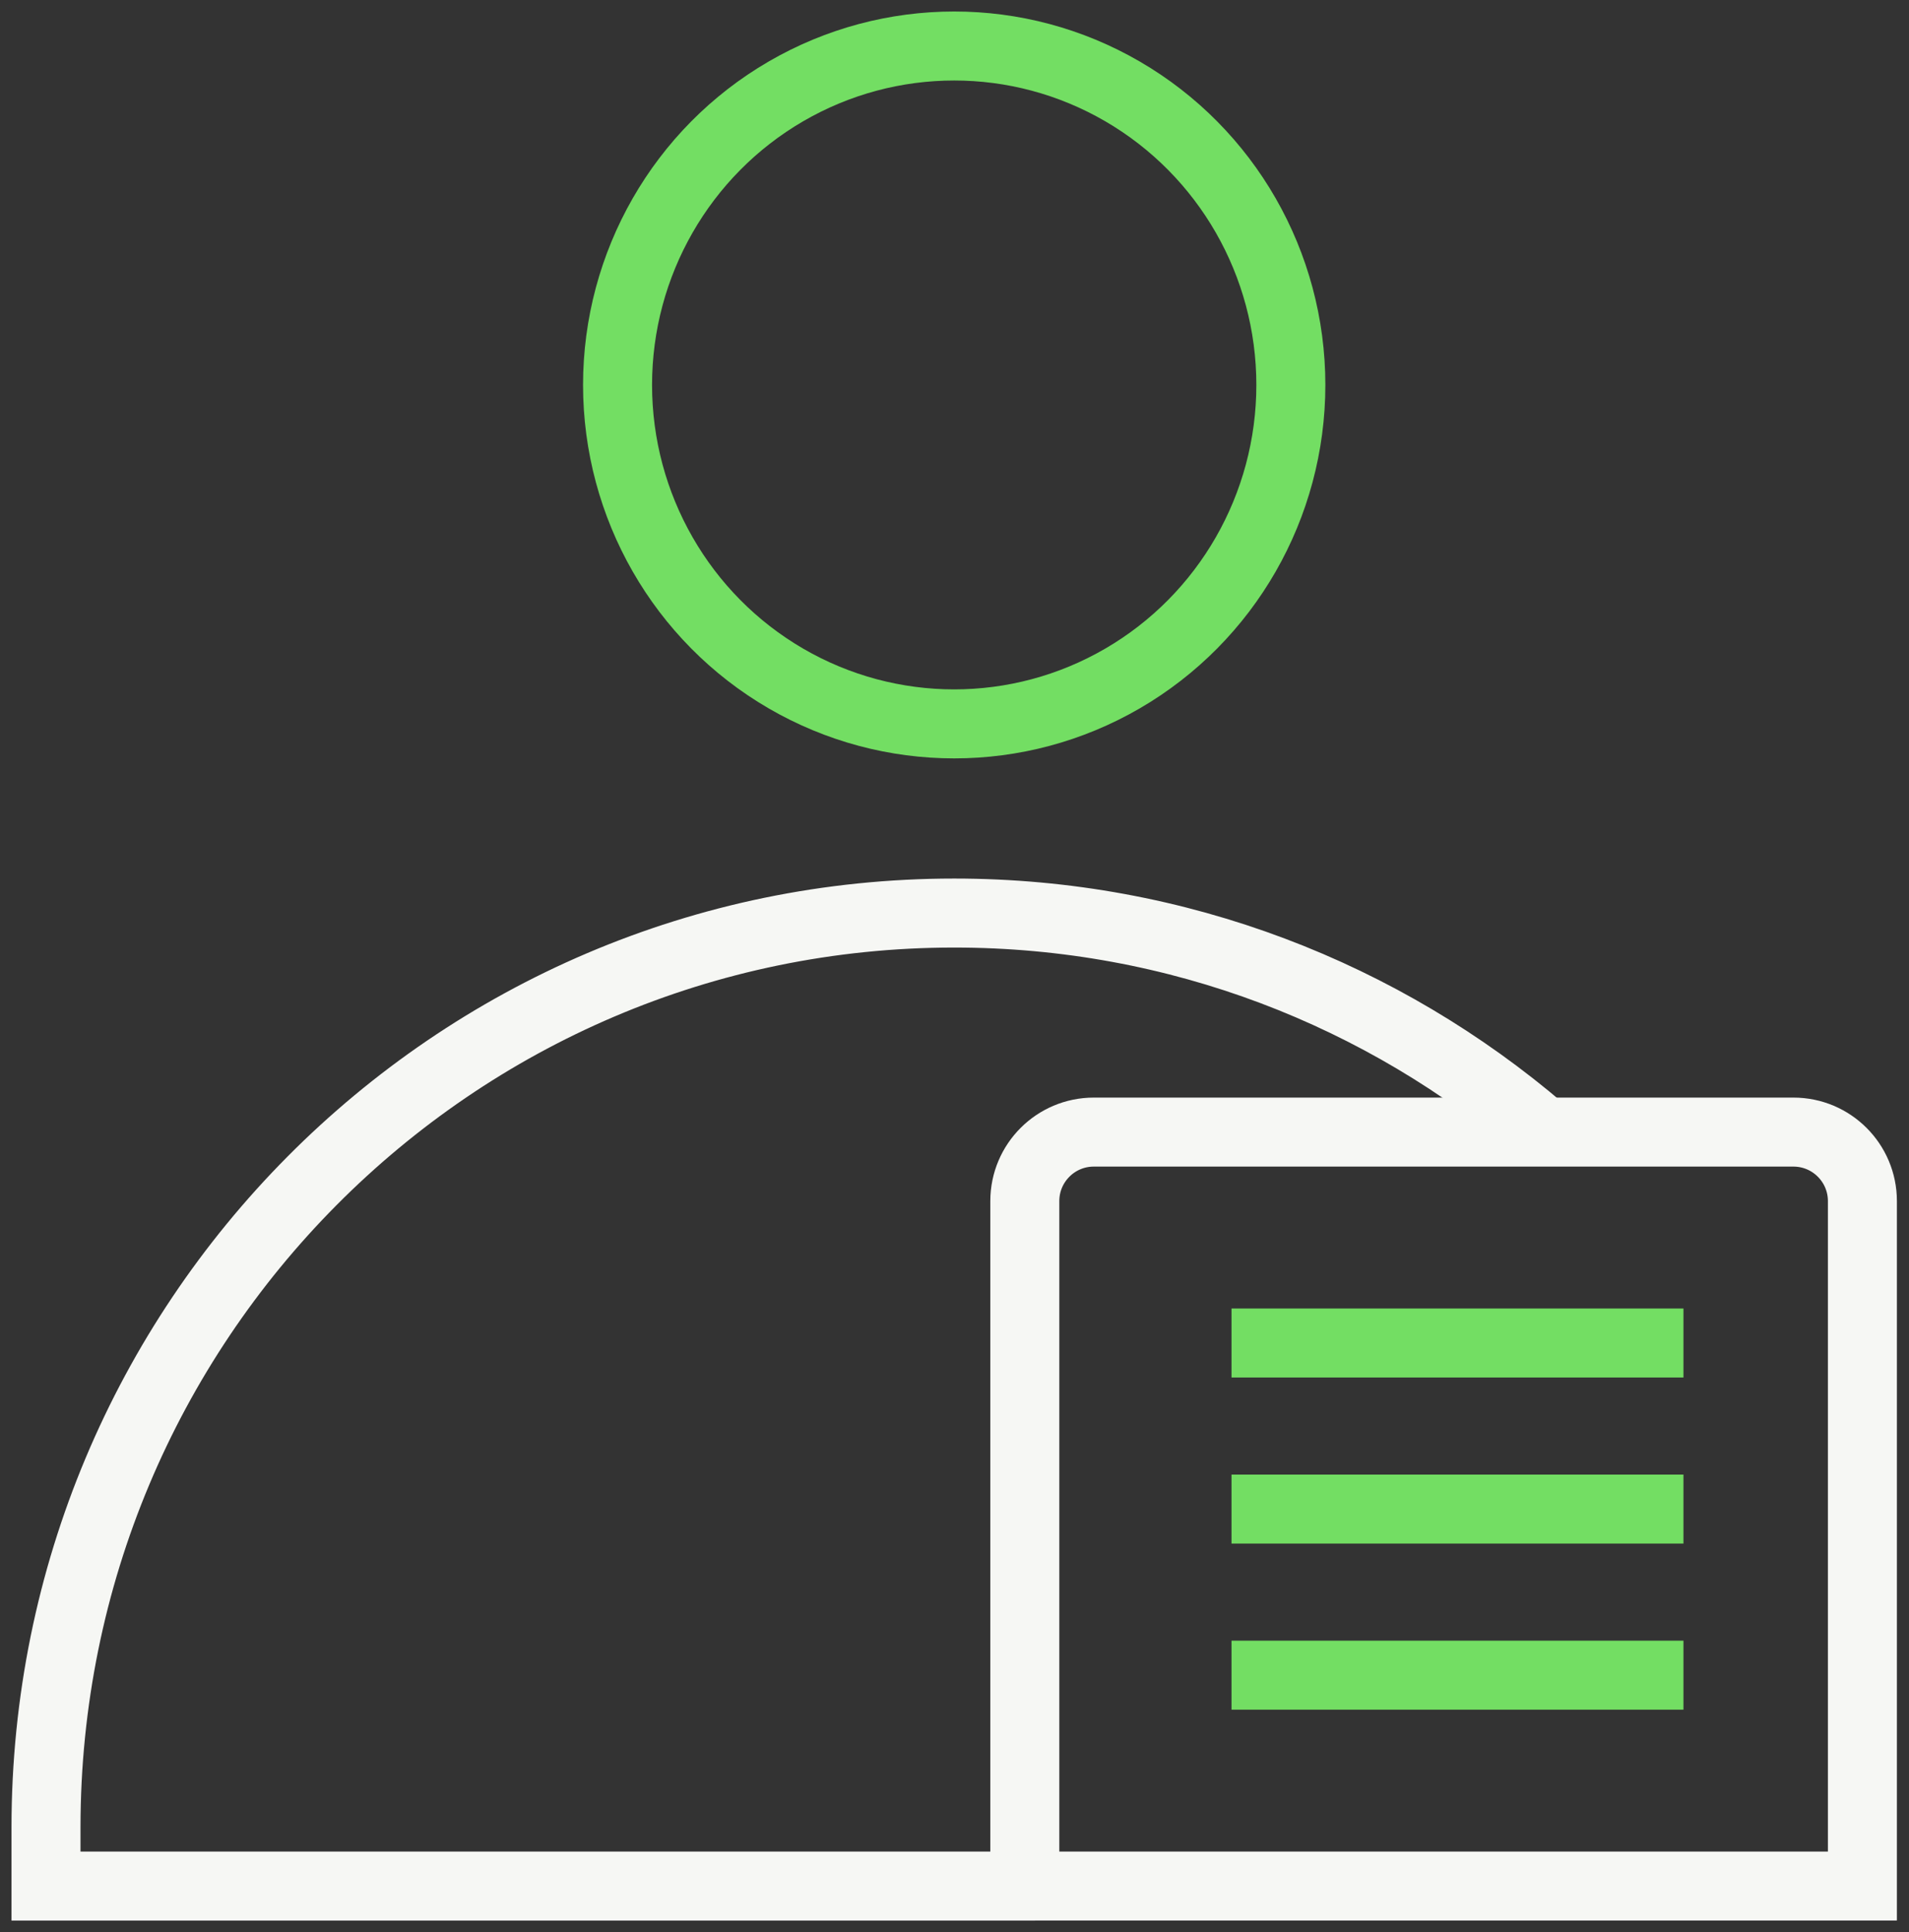 <svg width="83" height="84" viewBox="0 0 83 84" fill="none" xmlns="http://www.w3.org/2000/svg">
<rect x="0" y="0" width="83" height="84" fill="#333333" stroke="none"/>
<path d="M67.034 49.136C60.148 43.248 51.23 39.696 41.487 39.696C19.679 39.696 2 57.495 2 79.45V82H44.998" stroke="#F6F7F4" stroke-width="3"/>
<ellipse cx="41.487" cy="16.736" rx="14.637" ry="14.736" stroke="#73DE63" stroke-width="3"/>
<path d="M44.557 52.219C44.557 50.562 45.9 49.219 47.557 49.219H77.974C79.631 49.219 80.974 50.562 80.974 52.219V81.999H44.557V52.219Z" stroke="#F6F7F4" stroke-width="3"/>
<path d="M53.544 58.389H73.194" stroke="#73DE63" stroke-width="3"/>
<path d="M53.544 65.609H73.194" stroke="#73DE63" stroke-width="3"/>
<path d="M53.544 72.83H73.194" stroke="#73DE63" stroke-width="3"/>
</svg>
